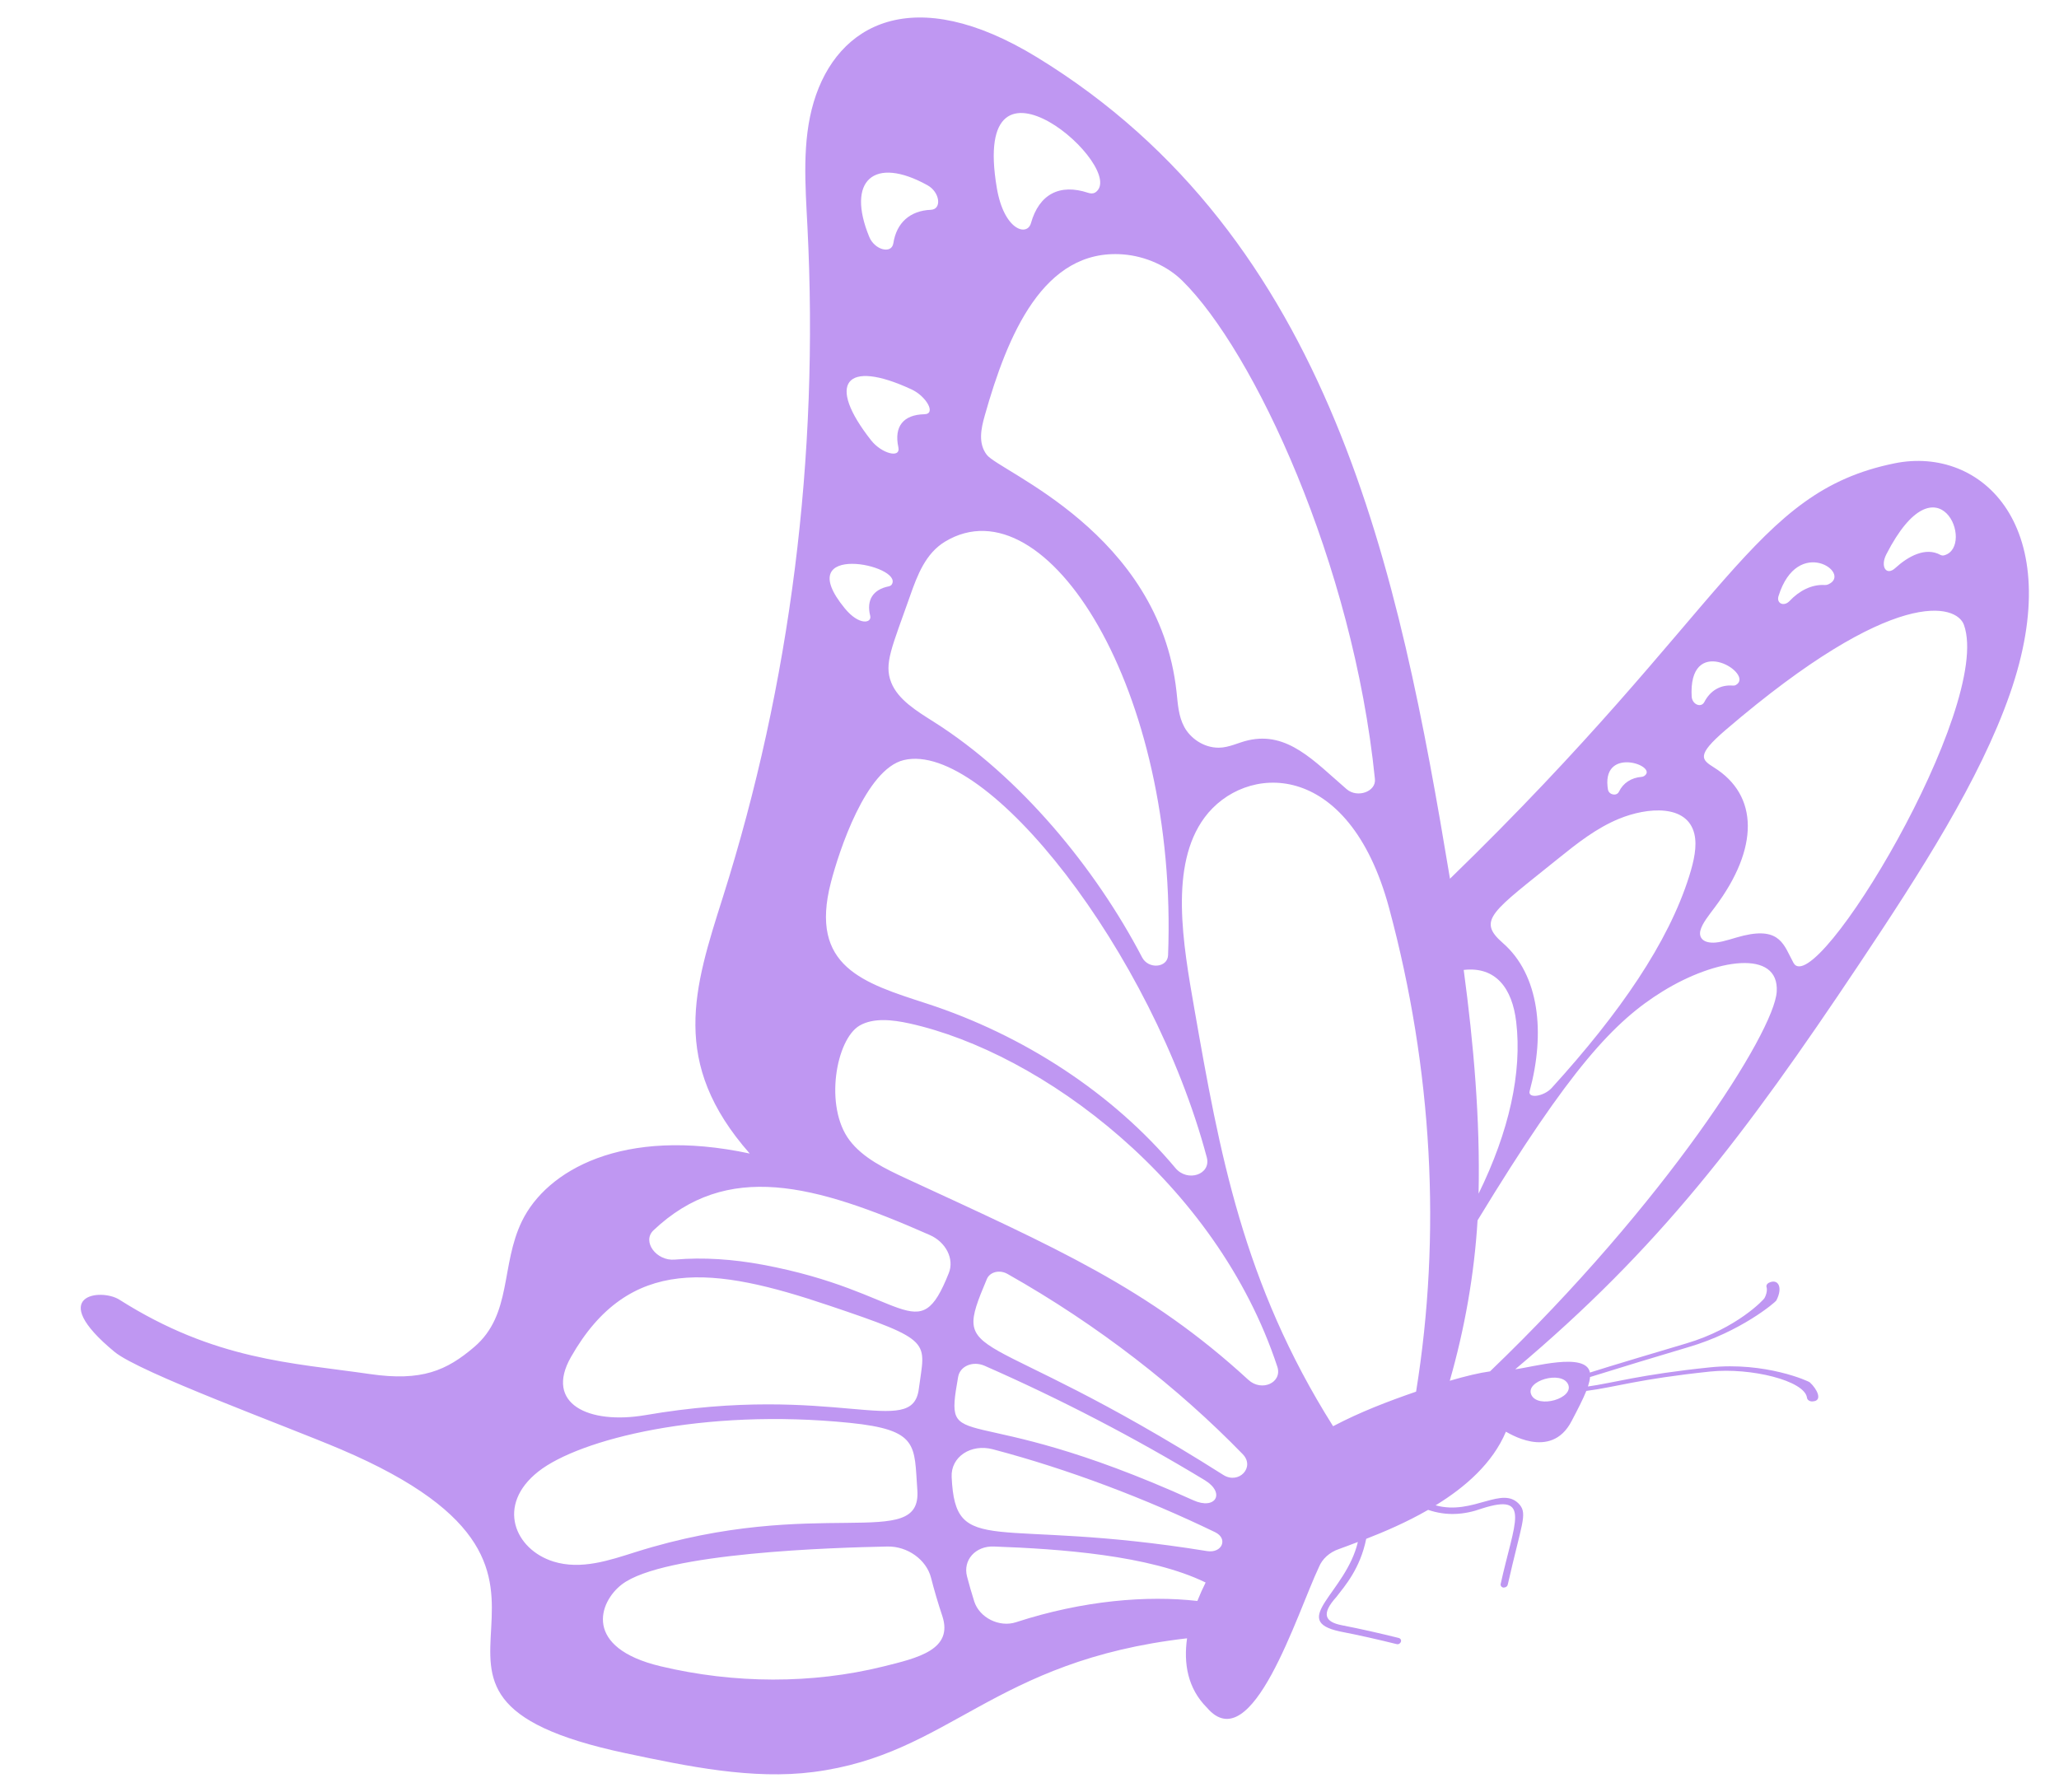 <?xml version="1.0" encoding="UTF-8"?> <svg xmlns="http://www.w3.org/2000/svg" width="386" height="336" viewBox="0 0 386 336" fill="none"> <path d="M339.284 259.175C339.103 258.957 330.934 255.287 320.572 256.359C307.339 257.726 302.32 259.311 297.692 259.945C297.909 259.263 298.05 258.69 298.082 258.176C305.098 255.994 309.517 254.656 316.499 252.576C326.385 249.687 332.844 244.127 333 243.836C334.32 241.31 333.318 239.604 331.54 240.535C331.233 240.731 331.076 241.024 331.17 241.314C331.193 241.324 331.44 242.154 330.797 243.366C330.675 243.644 325.606 249.066 316.147 251.867C313.295 252.71 300.878 256.407 298.064 257.335C297.334 253.409 287.312 256.339 284.066 256.716C311.012 234.044 326.885 213.179 348.513 180.79C360.017 163.564 371.177 146.211 376.794 130.101C387.726 98.738 371.508 83.55 355.19 86.863C328.415 92.3 324.288 113.841 271.828 164.748C262.309 107.441 249.754 44.585 194.382 10.726C171.264 -3.407 156.974 4.374 152.553 19.115C150.331 26.528 150.972 34.641 151.374 42.575C153.562 85.643 148.188 128.209 135.507 168.235C130.095 185.314 125.529 199.23 140.553 216.271C116.63 211.15 102.465 219.514 97.869 228.912C93.813 237.206 96.051 246.429 88.915 252.531C83.72 256.97 79.055 259.027 69.343 257.614C54.71 255.487 40.316 255.041 22.373 243.667C18.906 241.469 8.496 242.742 21.475 253.458C26.199 257.359 53.627 267.355 63.866 271.716C121.42 296.227 63.77 317.351 117.271 328.699C129.004 331.188 141.064 333.692 152.492 332.224C178.133 328.929 185.97 311.372 222.538 307.16C221.875 311.84 222.62 316.529 226.284 320.183C234.692 329.997 243.153 302.462 247.264 293.793C247.88 292.262 249.261 291.012 251.047 290.412C252.007 290.057 253.223 289.621 254.56 289.1C252.321 298.616 241.605 303.812 251.183 305.875C254.785 306.57 258.336 307.38 261.809 308.242C261.981 308.29 262.184 308.269 262.338 308.17C262.863 307.798 262.69 307.22 262.227 307.097C258.73 306.227 255.18 305.414 251.555 304.709C248.518 304.119 247.539 302.715 250.53 299.41C252.131 297.342 255.002 294.078 256.12 288.511C259.53 287.182 263.688 285.408 267.73 283.08C271.154 284.242 274.452 284.035 277.816 282.826C287.2 279.814 283.855 285.476 281.328 296.976C281.265 297.307 281.494 297.604 281.862 297.653C282.343 297.628 282.585 297.402 282.654 297.113C285.228 285.765 286.346 283.942 284.929 282.154C281.692 278.313 276.213 284.188 269.132 282.227C274.699 278.825 279.835 274.319 282.313 268.426C282.413 268.387 290.714 274.027 294.637 266.413C295.809 264.185 296.761 262.331 297.388 260.778C302.999 260.05 306.967 258.584 320.653 257.14C328.182 256.374 338.296 258.83 338.753 262.04C338.797 262.547 339.417 262.817 339.888 262.733C341.735 262.606 340.658 260.425 339.286 259.172L339.284 259.175ZM279.337 257.113C277.357 257.382 274.774 257.996 271.789 258.872C274.594 249.069 276.386 238.94 276.997 228.801C294.409 200.149 302.686 191.432 311.692 185.868C321.684 179.693 333.572 177.904 333.081 185.929C332.617 193.541 312.232 225.552 279.337 257.113L279.337 257.113ZM364.534 104.097C364.337 104.173 364.017 104.171 363.779 104.039C360.985 102.493 357.704 104.306 355.328 106.485C353.624 108.049 352.448 106.236 353.627 103.932C363.38 84.92 370.35 102.41 364.534 104.097L364.534 104.097ZM368.185 117.171C373.643 132.484 340.241 187.856 336.22 180.514C334.45 177.285 333.815 173.78 326.879 175.41C325.131 175.82 323.2 176.58 321.636 176.713C319.316 176.905 318.439 175.812 318.771 174.467C319.102 173.125 320.394 171.56 321.523 170.043C329.8 158.98 329.684 149.111 321.326 143.891C319.011 142.425 317.896 141.662 323.5 136.859C355.316 109.597 366.845 113.322 368.184 117.172L368.185 117.171ZM342.763 109.553C342.541 109.652 342.315 109.698 342.103 109.683C339.604 109.522 337.249 110.81 335.504 112.667C334.433 113.809 332.988 113.134 333.418 111.76C336.989 100.31 347.338 107.482 342.763 109.553L342.763 109.553ZM325.448 128.41C325.369 128.476 325.114 128.56 324.852 128.538C322.557 128.347 320.639 129.454 319.519 131.603C318.905 132.79 317.237 132.068 317.14 130.613C317.118 130.307 317.11 130.007 317.11 129.713C317.126 118.892 328.968 126.391 325.448 128.41L325.448 128.41ZM308.233 145.492C308.089 145.584 307.921 145.641 307.742 145.653C305.825 145.803 304.295 146.792 303.504 148.433C303.074 149.332 301.63 149.034 301.446 148.039C301.408 147.829 301.38 147.623 301.36 147.418C300.62 139.908 311.028 143.657 308.233 145.492L308.233 145.492ZM292.246 160.867C295.616 158.148 299.268 155.26 303.507 153.513C308.833 151.322 316.303 150.736 317.641 156.346C318.191 158.652 317.561 161.443 316.672 164.274C312.767 176.721 303.645 189.958 290.904 203.967C289.426 205.594 286.368 206.03 286.766 204.557C289.714 193.644 288.593 182.768 281.734 176.797C276.776 172.484 279.79 170.923 292.246 160.867L292.246 160.867ZM284.244 191.586C285.366 201.119 282.904 212.132 277.188 223.799C277.5 209.895 276.263 195.742 274.402 181.848C280.41 181.167 283.498 185.272 284.243 191.586L284.244 191.586ZM205.286 36.116C204.928 36.308 204.479 36.312 203.985 36.148C198.657 34.374 194.801 36.421 193.275 41.831C192.552 44.398 188.218 43.175 186.874 35.244C181.805 5.297 211.959 31.849 205.286 36.116L205.286 36.116ZM167.474 45.609C167.147 47.703 163.962 46.85 162.968 44.434C158.615 33.852 163.811 29.165 173.864 34.724C176.231 36.033 176.597 39.251 174.515 39.334C170.614 39.493 168.076 41.748 167.474 45.608L167.474 45.609ZM170.886 73.009C173.647 74.291 175.562 77.615 173.297 77.663C169.336 77.747 167.575 79.971 168.414 83.847C168.89 86.051 165.221 84.977 163.328 82.578C154.87 71.87 158.418 67.217 170.886 73.009L170.886 73.009ZM166.592 109.937C163.638 110.536 162.401 112.518 163.134 115.443C163.486 116.833 161.084 117.347 158.401 114.091C147.966 101.427 169.484 105.913 167.183 109.573C167.136 109.688 166.926 109.867 166.592 109.937L166.592 109.937ZM184.61 77.92C188.861 62.856 195.593 46.575 210.509 47.695C214.771 48.014 218.904 49.924 221.63 52.614C235.021 65.767 253.658 105.569 257.756 146.062C258.008 148.429 254.454 149.679 252.458 147.961C246.324 142.675 241.401 137.101 233.994 138.796C232.127 139.22 230.423 140.172 228.476 140.182C225.59 140.193 223.142 138.369 222.021 136.304C220.904 134.241 220.812 131.945 220.565 129.711C217.321 99.829 187.416 88.456 184.987 85.267C183.332 83.093 183.92 80.369 184.61 77.921L184.61 77.92ZM170.629 111.67C171.984 107.825 173.52 103.749 177.176 101.543C196.173 90.077 220.89 129.461 218.978 179.092C218.887 181.459 215.296 181.764 214.116 179.502C205.372 162.757 191.216 145.561 175.071 135.344C171.888 133.331 168.346 131.183 167.076 127.952C165.681 124.413 167.197 121.418 170.631 111.67L170.629 111.67ZM155.771 165.429C157.295 159.569 162.31 144.199 169.442 142.502C184.934 138.814 216.004 178.535 226.238 216.999C227.086 220.19 222.633 221.709 220.365 219C208.618 204.963 191.856 194.047 173.739 188.153C161.832 184.283 151.655 181.266 155.772 165.43L155.771 165.429ZM186.142 271.722C200.382 275.475 214.866 281.013 227.789 287.261C230.295 288.472 229.104 291.263 226.276 290.805C186.187 284.298 179.108 292.277 178.406 276.899C178.234 273.143 182.007 270.632 186.142 271.721L186.142 271.722ZM179.623 258.139C179.981 256.103 182.395 255.103 184.6 256.071C198.797 262.31 212.639 269.504 225.863 277.516C229.798 279.912 227.877 283.166 223.713 281.28C180.294 261.649 176.91 273.522 179.622 258.139L179.623 258.139ZM229.324 276.523C183.167 247.281 178.091 256.237 185.006 239.801C185.573 238.454 187.402 238.001 188.885 238.851C188.894 238.855 188.903 238.861 188.912 238.865C205.912 248.468 220.903 260.214 232.969 272.632C235.351 275.087 232.222 278.367 229.324 276.523L229.324 276.523ZM234.039 258.709C215.324 241.509 198.016 233.964 169.882 220.95C165.929 219.123 161.773 217.115 159.258 213.78C154.476 207.442 156.729 194.841 161.158 192.277C163.734 190.788 167.301 191.173 170.52 191.886C195.232 197.348 228.04 221.628 239.459 256.233C240.447 259.224 236.531 261.002 234.036 258.708L234.039 258.709ZM122.503 230.67C136.298 217.614 152.594 221.966 174.307 231.548C177.338 232.884 178.921 236.031 177.882 238.655C172.094 253.248 170.097 242.143 142.947 237.11C137.491 236.096 131.867 235.687 126.508 236.157C123.048 236.467 120.304 232.76 122.503 230.67L122.503 230.67ZM107.027 254.442C117.933 235.253 133.913 237.517 155.321 244.735C175.258 251.437 173.417 251.404 172.247 260.422C171.022 269.896 156.625 259.175 120.892 265.332C110.399 267.093 102.038 263.228 107.027 254.442L107.027 254.442ZM103.742 292.763C96.517 290.502 92.932 282.177 100.931 275.884C108.615 269.839 131.745 263.972 159.31 266.765C172.318 268.083 171.361 270.982 171.972 279.353C172.828 291.082 153.396 280.18 119.141 290.993C114.31 292.514 108.942 294.388 103.742 292.763L103.742 292.763ZM165.555 312.451C152.304 315.727 137.683 315.708 123.826 312.397C109.312 308.931 112.221 300.395 116.579 297.055C124.389 291.073 156.525 290.151 166.363 289.951C170.128 289.874 173.669 292.411 174.541 295.806C175.149 298.191 175.852 300.577 176.649 302.957C178.759 309.303 172.046 310.847 165.555 312.451L165.555 312.451ZM190.467 304.145C187.346 305.164 183.606 303.298 182.636 300.23C182.144 298.674 181.695 297.121 181.289 295.568C180.484 292.493 182.873 289.822 186.312 289.948C198.578 290.392 215.487 291.559 226.02 296.699C225.466 297.8 224.946 298.956 224.469 300.158C215.136 299.092 203.102 300.029 190.466 304.145L190.467 304.145ZM249.916 267.398C232.997 240.579 228.608 215.975 223.921 189.23C221.765 176.925 219.192 162.261 225.797 153.302C233.292 143.132 252.821 142.023 260.424 170.279C268.564 200.512 270.238 231.463 265.474 260.912C260.085 262.779 254.958 264.738 249.918 267.394L249.916 267.398ZM287.086 261.523C285.823 258.883 292.793 256.867 293.985 259.566C295.094 262.183 288.333 264.146 287.086 261.523Z" fill="#BF97F2"></path> </svg> 